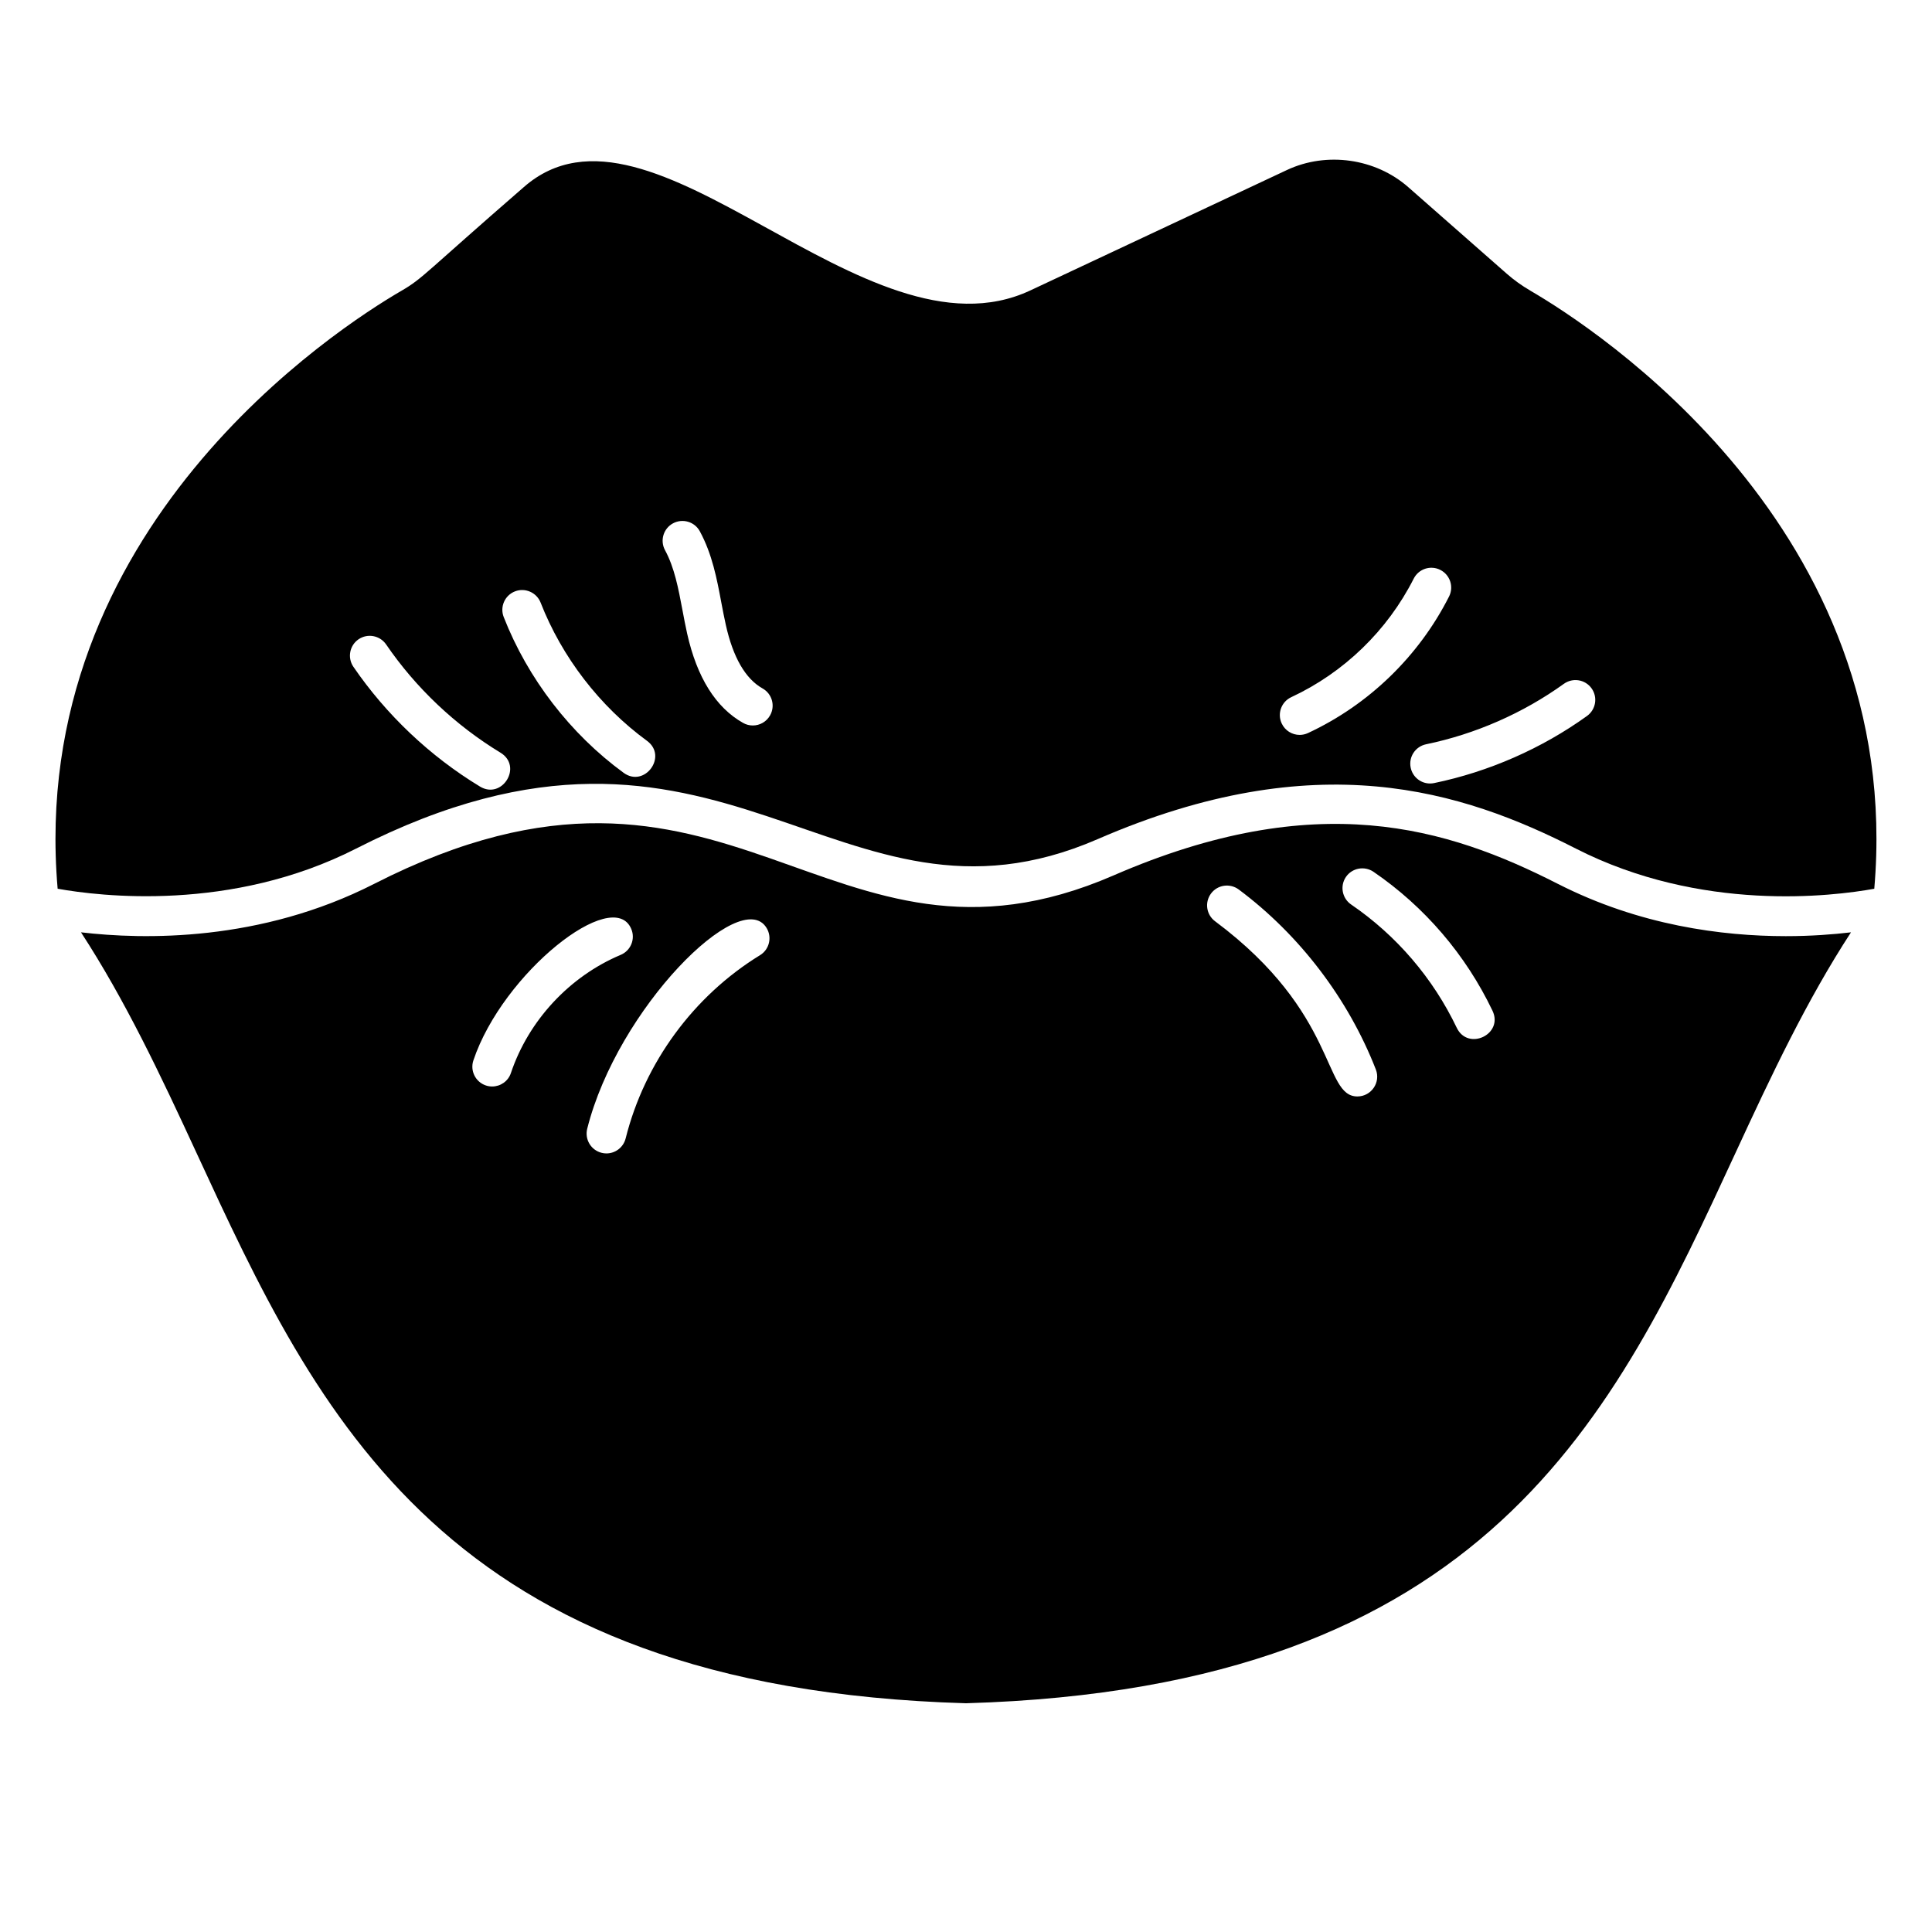 <?xml version="1.0" encoding="UTF-8"?>
<!-- Uploaded to: SVG Repo, www.svgrepo.com, Generator: SVG Repo Mixer Tools -->
<svg fill="#000000" width="800px" height="800px" version="1.1" viewBox="144 144 512 512" xmlns="http://www.w3.org/2000/svg">
 <g>
  <path d="m556.82 378.22c-29.355-14.969-63.93-25.598-117.72-2.223-76.324 33.156-101.29-46.066-195.92 2.223-30.25 15.43-61.086 14.812-77.715 12.855 11.684 17.938 20.992 37.625 30.582 58.395 32.227 69.75 65.559 141.88 203.95 145.91 138.39-4.027 171.72-76.164 203.96-145.92 9.59-20.766 18.895-40.445 30.574-58.383-4.738 0.559-10.582 1.012-17.289 1.012-16.832-0.004-38.789-2.832-60.414-13.871zm-277.42 50.133c-0.727 2.195-2.777 3.578-4.973 3.578-0.555 0-1.117-0.086-1.672-0.273-2.746-0.922-4.223-3.898-3.301-6.648 7.797-23.223 37.043-46.293 41.84-34.824 1.129 2.672-0.133 5.746-2.809 6.867-13.535 5.688-24.414 17.387-29.086 31.301zm66.02-31.223c-17.621 10.812-30.605 28.512-35.617 48.566-0.605 2.383-2.738 3.973-5.094 3.973-0.422 0-0.852-0.051-1.27-0.16-2.82-0.703-4.519-3.551-3.824-6.367 8-31.906 40.684-64.48 47.531-53.234 1.512 2.473 0.746 5.707-1.727 7.223zm158.3 37.441c-9.223 0-4.934-21.992-37.719-46.434-2.328-1.73-2.797-5.023-1.066-7.344 1.73-2.332 5.031-2.789 7.34-1.07 16.125 12.023 29.027 28.961 36.336 47.695 1.344 3.438-1.211 7.152-4.891 7.152zm26.332-18.199c-6.293-13.168-15.969-24.461-27.992-32.672-2.387-1.637-3.004-4.906-1.375-7.297 1.641-2.398 4.91-2.984 7.297-1.375 13.539 9.254 24.445 21.984 31.539 36.812 3 6.277-6.484 10.754-9.469 4.531z"/>
  <path d="m549.59 221.04c-2.277-1.316-4.356-2.809-6.336-4.547l-26.035-22.883c-8.703-7.652-21.66-9.477-32.145-4.566l-68.02 31.922c-43.965 20.602-100.37-57.141-134.27-27.355-26.238 22.773-26.668 24.125-32.371 27.434-16.852 9.781-99.359 62.98-91.137 158.48 11.094 1.988 45.98 6.266 79.125-10.652 97.566-49.762 127.05 27.68 196.51-2.5 57.953-25.184 96.566-12.863 126.68 2.5 33.254 16.973 68.051 12.66 79.113 10.656 8.242-95.465-74.277-148.69-91.121-158.48zm-278.4 131.4c-13.223-8.016-24.816-18.988-33.539-31.734-1.629-2.394-1.016-5.656 1.375-7.293 2.379-1.625 5.648-1.023 7.297 1.367 7.871 11.516 18.359 21.438 30.301 28.68 6 3.644 0.434 12.555-5.434 8.98zm38.07-3.641c-14.113-10.316-25.398-24.98-31.773-41.277-1.055-2.699 0.277-5.746 2.984-6.801 2.684-1.047 5.738 0.285 6.797 2.977 5.656 14.461 15.66 27.469 28.188 36.625 5.59 4.098-0.637 12.539-6.195 8.477zm38.816-15.215c-0.965 1.711-2.746 2.676-4.57 2.676-0.883 0-1.762-0.215-2.574-0.676-7.238-4.074-12.227-12.039-14.832-23.676-0.461-2.059-0.852-4.156-1.25-6.258-1.086-5.769-2.113-11.23-4.613-15.848-1.383-2.551-0.43-5.734 2.113-7.113 2.543-1.367 5.738-0.441 7.113 2.113 3.289 6.066 4.519 12.598 5.699 18.91 0.379 1.977 0.75 3.953 1.188 5.902 1.918 8.609 5.195 14.273 9.727 16.824 2.535 1.418 3.426 4.617 2 7.144zm142.56 4.68c-0.719 0.332-1.465 0.492-2.215 0.492-1.977 0-3.863-1.121-4.758-3.035-1.23-2.625-0.082-5.75 2.543-6.969 13.961-6.504 25.48-17.66 32.441-31.406 1.312-2.598 4.469-3.629 7.051-2.316 2.582 1.312 3.629 4.469 2.316 7.051-8.012 15.84-21.285 28.691-37.379 36.184zm73.941-4.527c-12.012 8.641-26.035 14.789-40.527 17.789-0.359 0.07-0.719 0.109-1.078 0.109-2.43 0-4.613-1.707-5.125-4.188-0.594-2.84 1.23-5.613 4.07-6.203 13.07-2.699 25.707-8.242 36.531-16.027 2.359-1.688 5.629-1.164 7.328 1.195 1.691 2.356 1.148 5.633-1.199 7.324z"/>
 </g>
</svg>